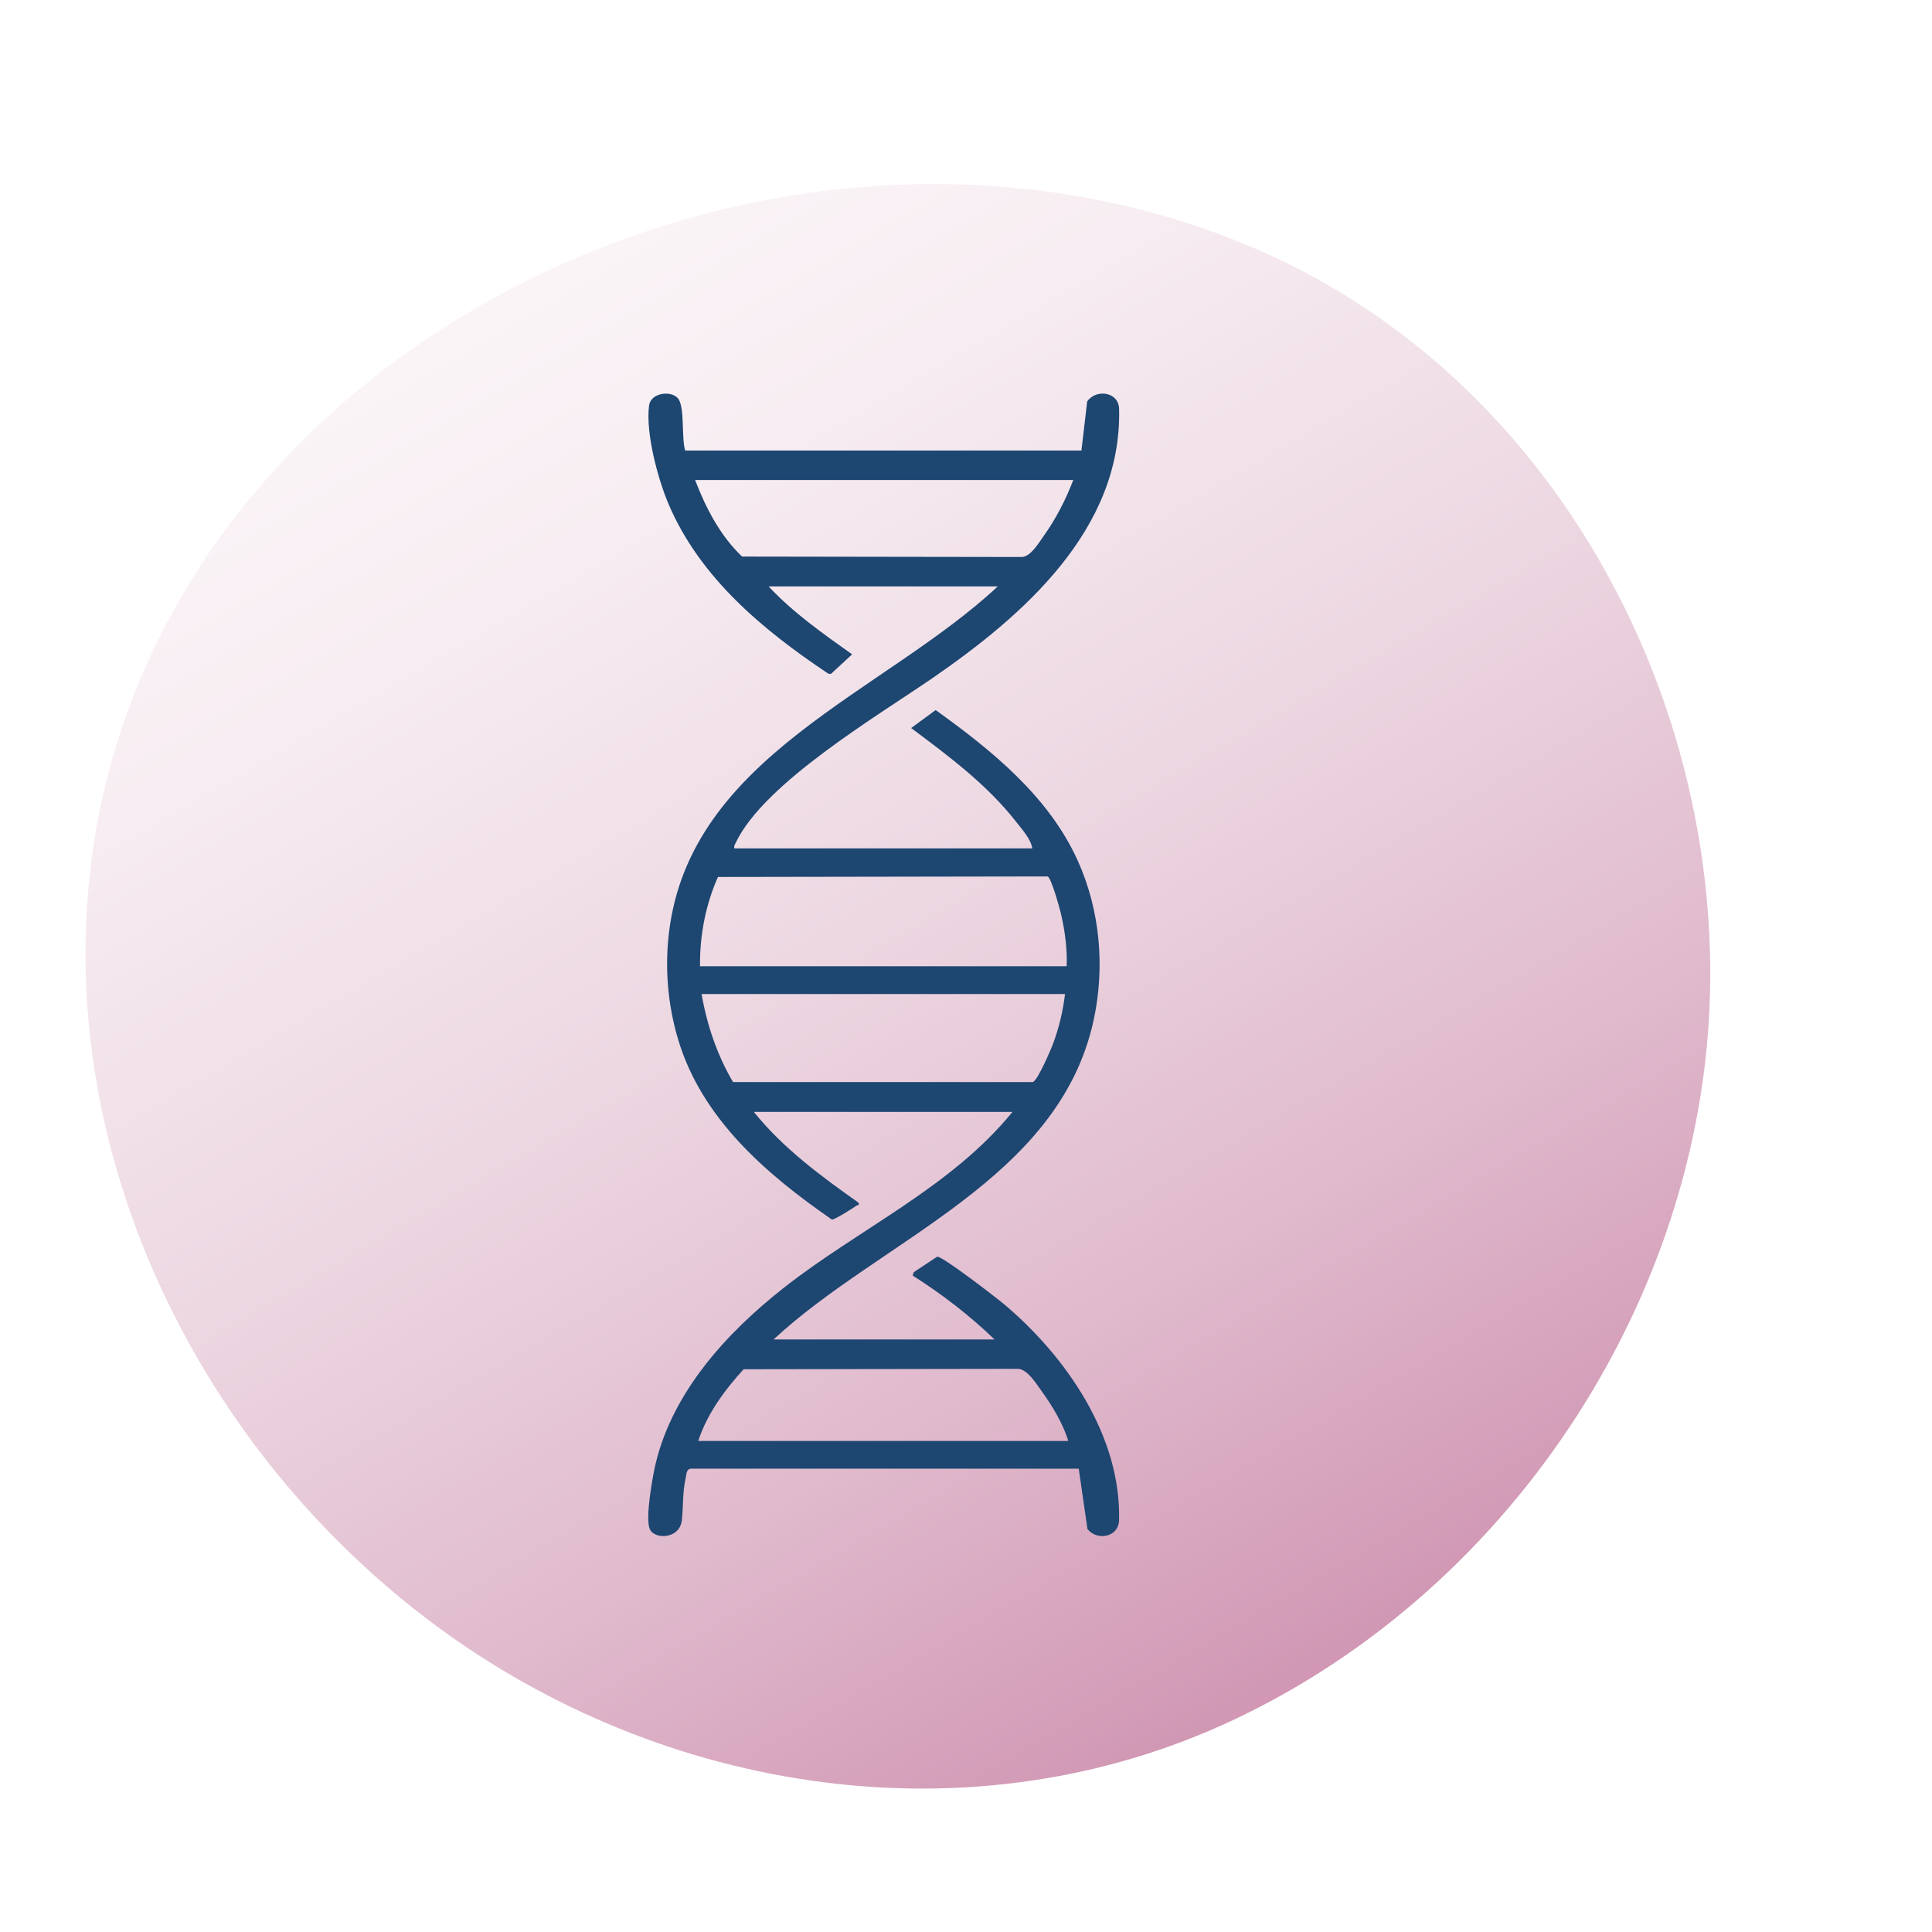 <?xml version="1.0" encoding="UTF-8"?>
<svg id="Layer_1" data-name="Layer 1" xmlns="http://www.w3.org/2000/svg" xmlns:xlink="http://www.w3.org/1999/xlink" viewBox="0 0 360 360">
  <defs>
    <style>
      .cls-1 {
        fill: #1d4671;
      }

      .cls-2 {
        fill: url(#linear-gradient);
        filter: url(#drop-shadow-12);
      }
    </style>
    <linearGradient id="linear-gradient" x1="247.36" y1="323.88" x2="17.37" y2="-69.42" gradientUnits="userSpaceOnUse">
      <stop offset="0" stop-color="#cd8ead"/>
      <stop offset=".03" stop-color="#cf93b1"/>
      <stop offset=".22" stop-color="#e0bacd"/>
      <stop offset=".41" stop-color="#edd8e2"/>
      <stop offset=".6" stop-color="#f7edf2"/>
      <stop offset=".78" stop-color="#fdfafb"/>
      <stop offset=".95" stop-color="#fff"/>
    </linearGradient>
    <filter id="drop-shadow-12" x="-5.16" y="13.08" width="344.88" height="341.28" filterUnits="userSpaceOnUse">
      <feOffset dx="9" dy="7"/>
      <feGaussianBlur result="blur" stdDeviation="7"/>
      <feFlood flood-color="#231f20" flood-opacity=".3"/>
      <feComposite in2="blur" operator="in"/>
      <feComposite in="SourceGraphic"/>
    </filter>
  </defs>
  <path class="cls-2" d="M309.68,175.16c-.26,57.69-36.06,113.46-88.85,138.32-48.64,22.91-106.14,13.84-148.58-17.55C28.39,263.48,1.34,208.73,7.91,154.39,19.66,57.17,135.7,1.79,223.94,38.91c53.97,22.71,86,79.5,85.74,136.24Z"/>
  <path class="cls-1" d="M127.69,83.95h73.82l1.07-9.14c1.64-2.39,5.88-1.82,5.95,1.38.55,22.5-17.95,38.56-34.69,50.11-10.22,7.05-31.41,19.55-36.72,30.69-.18.37-.39.62-.29,1.09h55.52c-.26-1.72-1.84-3.45-2.93-4.85-5.45-7-12.59-12.3-19.64-17.57l4.57-3.35c10.43,7.5,21.09,16.09,26.49,28.1,4.15,9.22,5.09,19.82,2.94,29.7-6.46,29.75-39.54,40.82-59.64,59.48h41.18c-4.63-4.47-9.8-8.45-15.25-11.9l.19-.63,4.36-2.89c.9-.2,11.26,7.82,12.68,9.02,11.41,9.7,21.61,24.4,21.22,40.09-.08,3.18-4.13,3.89-5.89,1.62l-1.62-11.23h-72.28c-.86.07-.81,1.08-.97,1.78-.61,2.78-.41,5.19-.71,7.84-.39,3.49-5.01,3.63-5.95,1.68s.53-10,1.09-12.33c3.25-13.42,13.26-24.33,23.8-32.63,14.06-11.07,31.19-18.71,42.67-32.82h-48.19c5.43,6.76,12.49,11.95,19.52,16.93.14.59-.17.38-.38.53-.61.44-4.15,2.68-4.6,2.6-12.23-8.47-24.23-18.78-28.65-33.56-1.92-6.42-2.5-13.21-1.71-19.87,3.91-32.92,40.06-44.72,61.27-64.55h-42.7c4.55,4.89,10.13,8.79,15.56,12.66l-3.96,3.66-.51-.08c-12.13-8.12-23.88-17.83-29.74-31.6-2.01-4.73-4.3-13.31-3.62-18.37.31-2.31,3.99-2.85,5.35-1.35s.64,7.56,1.38,9.75ZM199.98,89.44h-70.46c1.98,5.19,4.7,10.43,8.76,14.27l52.12.08c1.66-.07,3.1-2.56,4.05-3.88,2.3-3.22,4.13-6.78,5.54-10.47ZM198.76,180.04c.13-3.28-.33-6.57-1.06-9.76-.25-1.06-1.82-6.75-2.49-6.97l-61.43.1c-2.31,5.17-3.41,10.96-3.34,16.64h68.33ZM198.45,185.22h-67.72c1,5.77,2.89,11.37,5.86,16.41h55.85c.92-.27,3.44-6.19,3.88-7.4,1.05-2.89,1.77-5.95,2.13-9ZM199.06,268.5c-.97-3.19-2.96-6.51-4.94-9.25-1.02-1.41-2.61-4.02-4.35-4.19l-51.21.08c-3.52,3.85-6.85,8.38-8.45,13.36h68.94Z"/>
</svg>